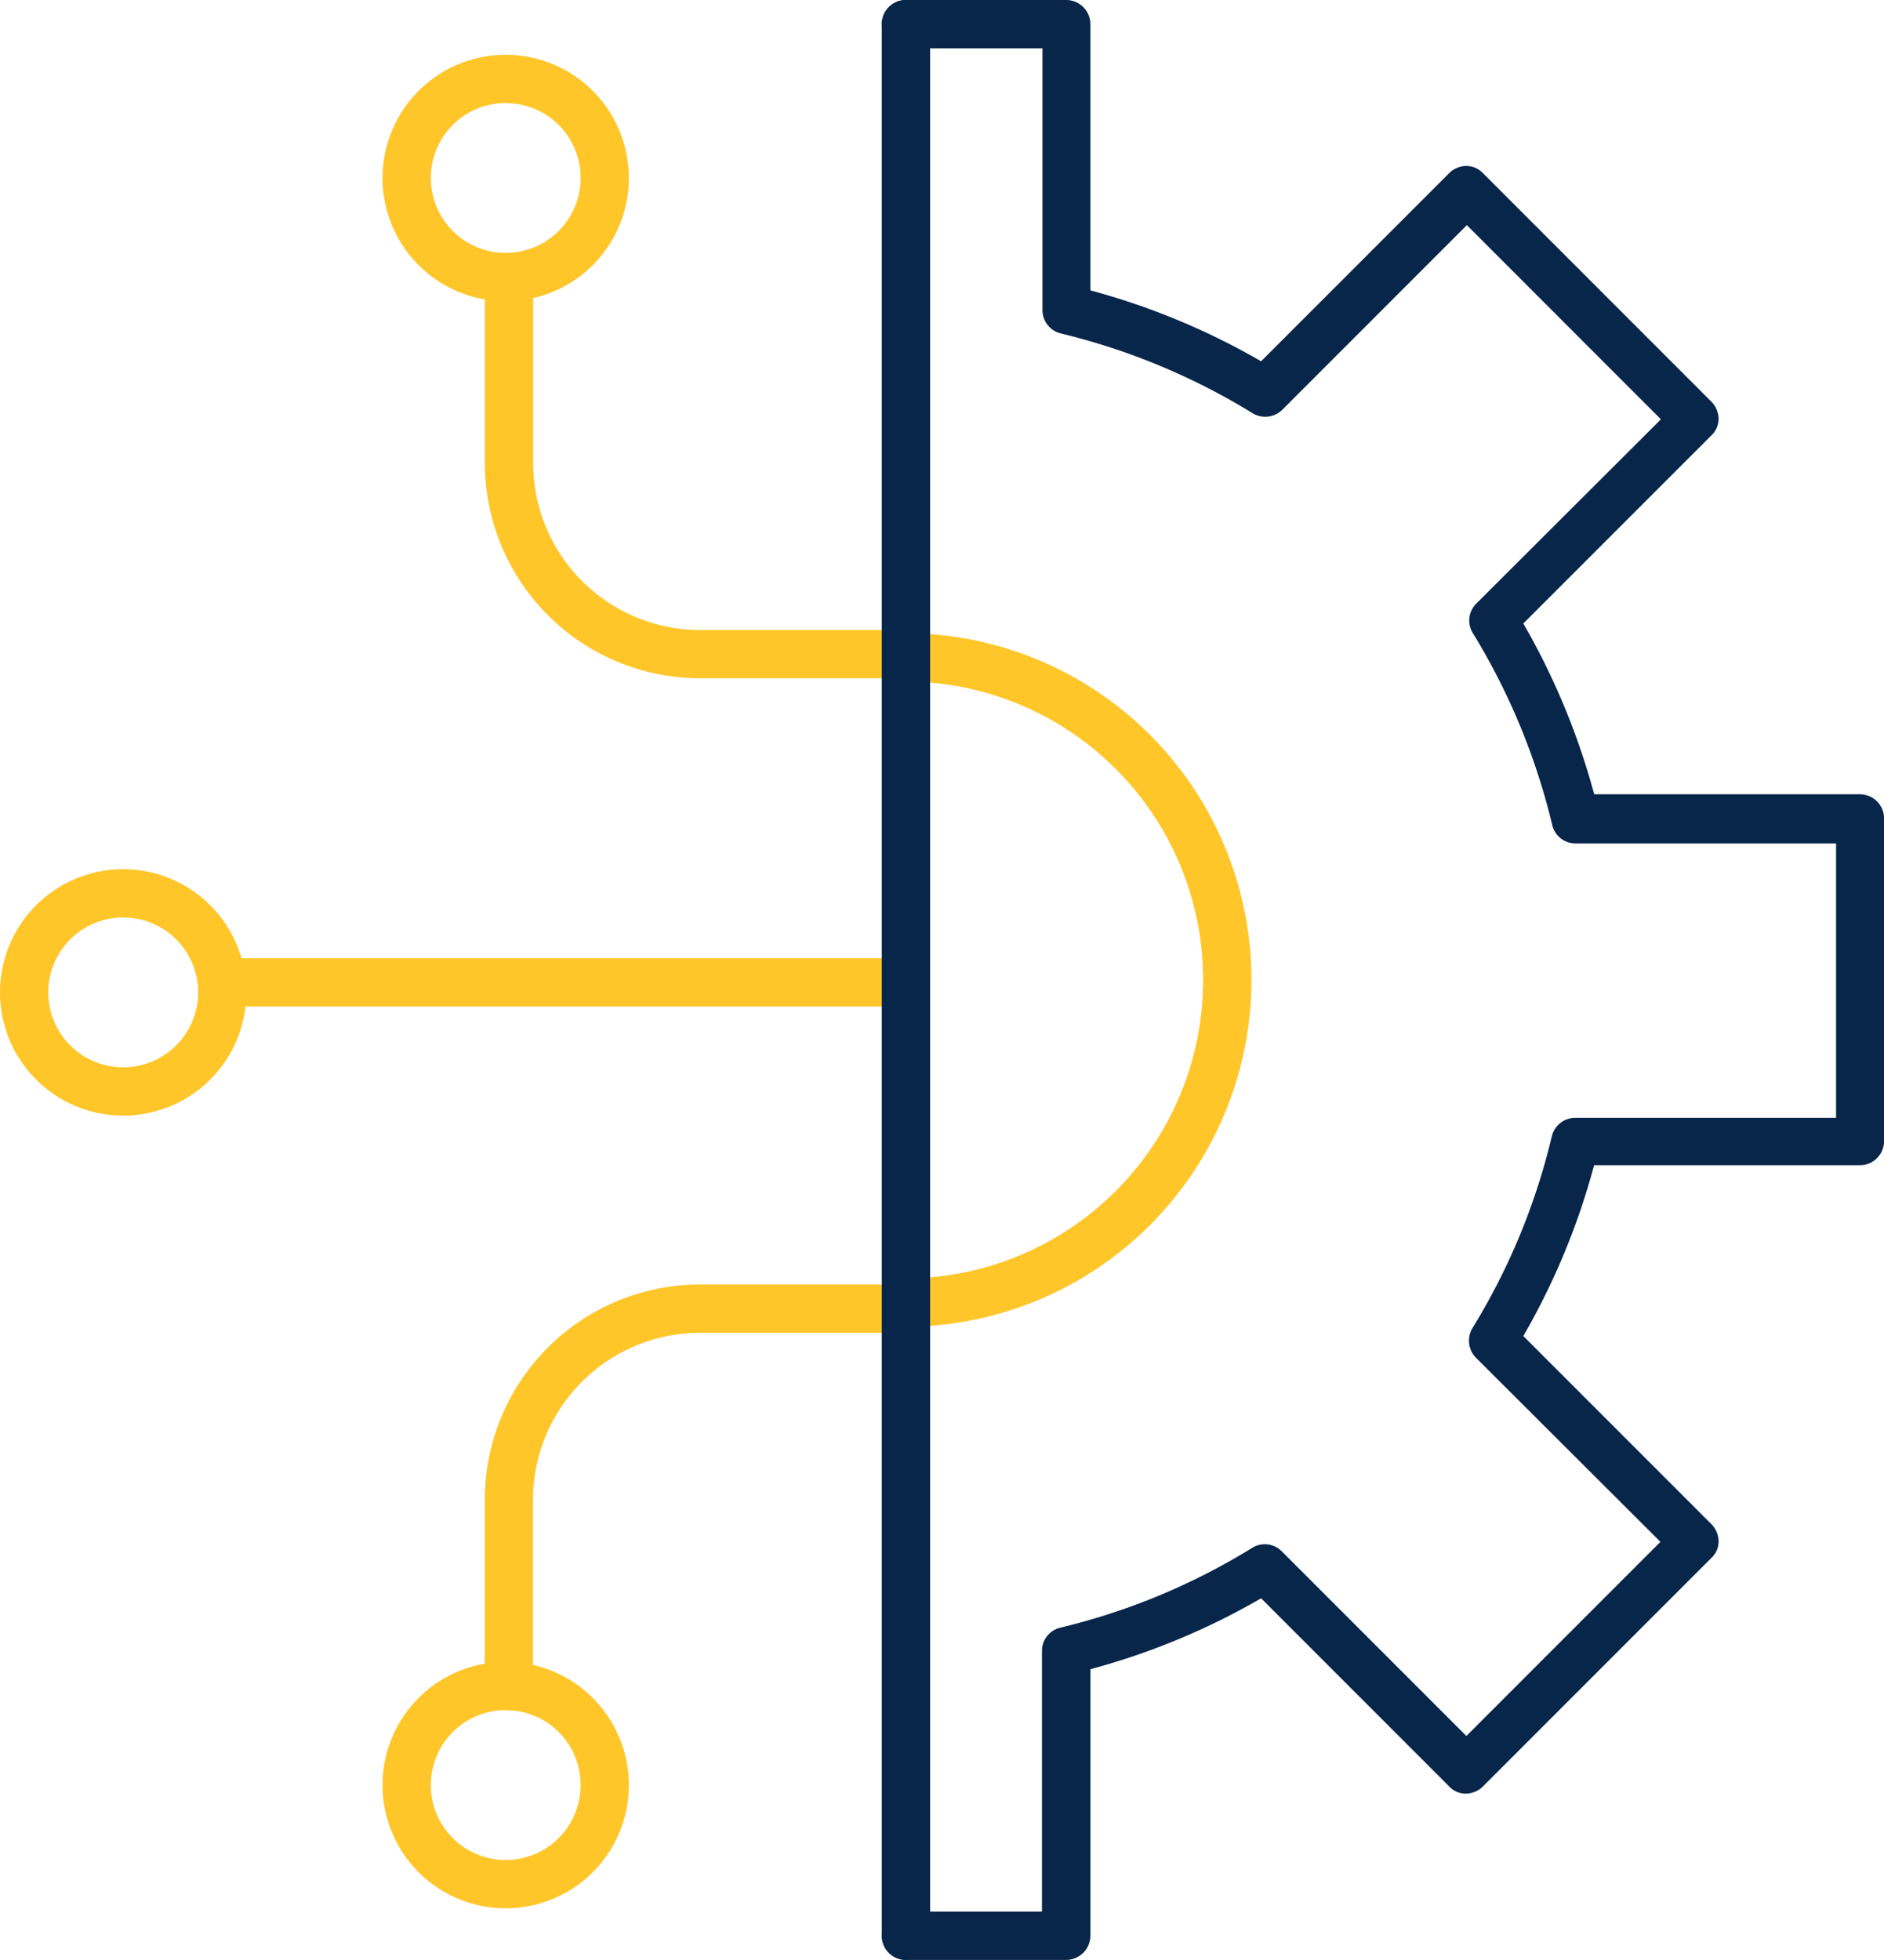 <svg id="Group_1936" data-name="Group 1936" xmlns="http://www.w3.org/2000/svg" xmlns:xlink="http://www.w3.org/1999/xlink" width="73.42" height="76.354" viewBox="0 0 73.42 76.354">
  <defs>
    <clipPath id="clip-path">
      <rect id="Rectangle_839" data-name="Rectangle 839" width="73.42" height="76.354" fill="none"/>
    </clipPath>
  </defs>
  <g id="Group_1935" data-name="Group 1935" clip-path="url(#clip-path)">
    <path id="Path_10612" data-name="Path 10612" d="M76.754,239.783H50.141a.941.941,0,1,1,0-1.883H76.754a.941.941,0,0,1,0,1.883" transform="translate(-41.48 -200.57)" fill="#ffc62a"/>
    <path id="Path_10613" data-name="Path 10613" d="M121.341,335.486a.944.944,0,0,1-.941-.941v-7.265a8.388,8.388,0,0,1,8.379-8.379h8a.941.941,0,1,1,0,1.883h-8a6.509,6.509,0,0,0-6.5,6.5v7.249a.948.948,0,0,1-.941.957" transform="translate(-101.508 -268.86)" fill="#ffc62a"/>
    <path id="Path_10614" data-name="Path 10614" d="M136.782,79.37h-8a8.388,8.388,0,0,1-8.379-8.379V63.741a.941.941,0,1,1,1.883,0v7.249a6.509,6.509,0,0,0,6.5,6.5h8a.941.941,0,0,1,0,1.883" transform="translate(-101.508 -52.946)" fill="#ffc62a"/>
    <path id="Path_10615" data-name="Path 10615" d="M99.8,422.2a4.8,4.8,0,1,1,4.8-4.8,4.8,4.8,0,0,1-4.8,4.8m0-7.72a2.919,2.919,0,1,0,2.919,2.919,2.913,2.913,0,0,0-2.919-2.919" transform="translate(-80.093 -347.857)" fill="#ffc62a"/>
    <path id="Path_10616" data-name="Path 10616" d="M99.8,23.2a4.8,4.8,0,1,1,4.8-4.8,4.8,4.8,0,0,1-4.8,4.8m0-7.72A2.919,2.919,0,1,0,102.72,18.4,2.913,2.913,0,0,0,99.8,15.483" transform="translate(-80.093 -11.466)" fill="#ffc62a"/>
    <path id="Path_10617" data-name="Path 10617" d="M4.8,225.4a4.8,4.8,0,1,1,4.8-4.8,4.8,4.8,0,0,1-4.8,4.8m0-7.72A2.919,2.919,0,1,0,7.72,220.6,2.913,2.913,0,0,0,4.8,217.683" transform="translate(0 -181.938)" fill="#ffc62a"/>
    <path id="Path_10618" data-name="Path 10618" d="M219.641,184.221a.941.941,0,0,1,0-1.883,11.627,11.627,0,1,0,0-23.255.941.941,0,0,1,0-1.883,13.51,13.51,0,1,1,0,27.021" transform="translate(-184.383 -132.533)" fill="#ffc62a"/>
    <path id="Path_10619" data-name="Path 10619" d="M226.187,76.354h-6.245a.941.941,0,0,1,0-1.883h5.3V64.319a.925.925,0,0,1,.722-.91,25.614,25.614,0,0,0,7.469-3.107.929.929,0,0,1,1.161.141l7.187,7.187,7.563-7.563L242.16,52.9a.95.95,0,0,1-.141-1.161,25.5,25.5,0,0,0,3.091-7.469.939.939,0,0,1,.91-.722h10.168V32.858H246.036a.926.926,0,0,1-.91-.722,25.755,25.755,0,0,0-3.091-7.469.929.929,0,0,1,.141-1.161l7.187-7.171L241.8,8.771l-7.187,7.187a.95.95,0,0,1-1.161.141,25.794,25.794,0,0,0-7.469-3.107.939.939,0,0,1-.722-.91V1.883h-5.319a.941.941,0,0,1,0-1.883h6.245a.944.944,0,0,1,.941.941V11.313a27.467,27.467,0,0,1,6.653,2.762l7.328-7.328a.969.969,0,0,1,.659-.282.9.9,0,0,1,.659.282l8.9,8.9a.969.969,0,0,1,.282.659.9.9,0,0,1-.282.659L244,24.29a27.728,27.728,0,0,1,2.762,6.653h10.356a.944.944,0,0,1,.941.941V44.454a.944.944,0,0,1-.941.941H246.758A27.467,27.467,0,0,1,244,52.048l7.328,7.328a.969.969,0,0,1,.282.659.878.878,0,0,1-.282.659l-8.9,8.9a.969.969,0,0,1-.659.282.878.878,0,0,1-.659-.282l-7.328-7.328a27.466,27.466,0,0,1-6.653,2.762V75.381a.951.951,0,0,1-.941.973" transform="translate(-184.636)" fill="#08254a"/>
    <path id="Path_10620" data-name="Path 10620" d="M219.941,76.354a.944.944,0,0,1-.941-.941V.941a.941.941,0,0,1,1.883,0V75.413a.944.944,0,0,1-.941.941" transform="translate(-184.636)" fill="#08254a"/>
  </g>
</svg>
